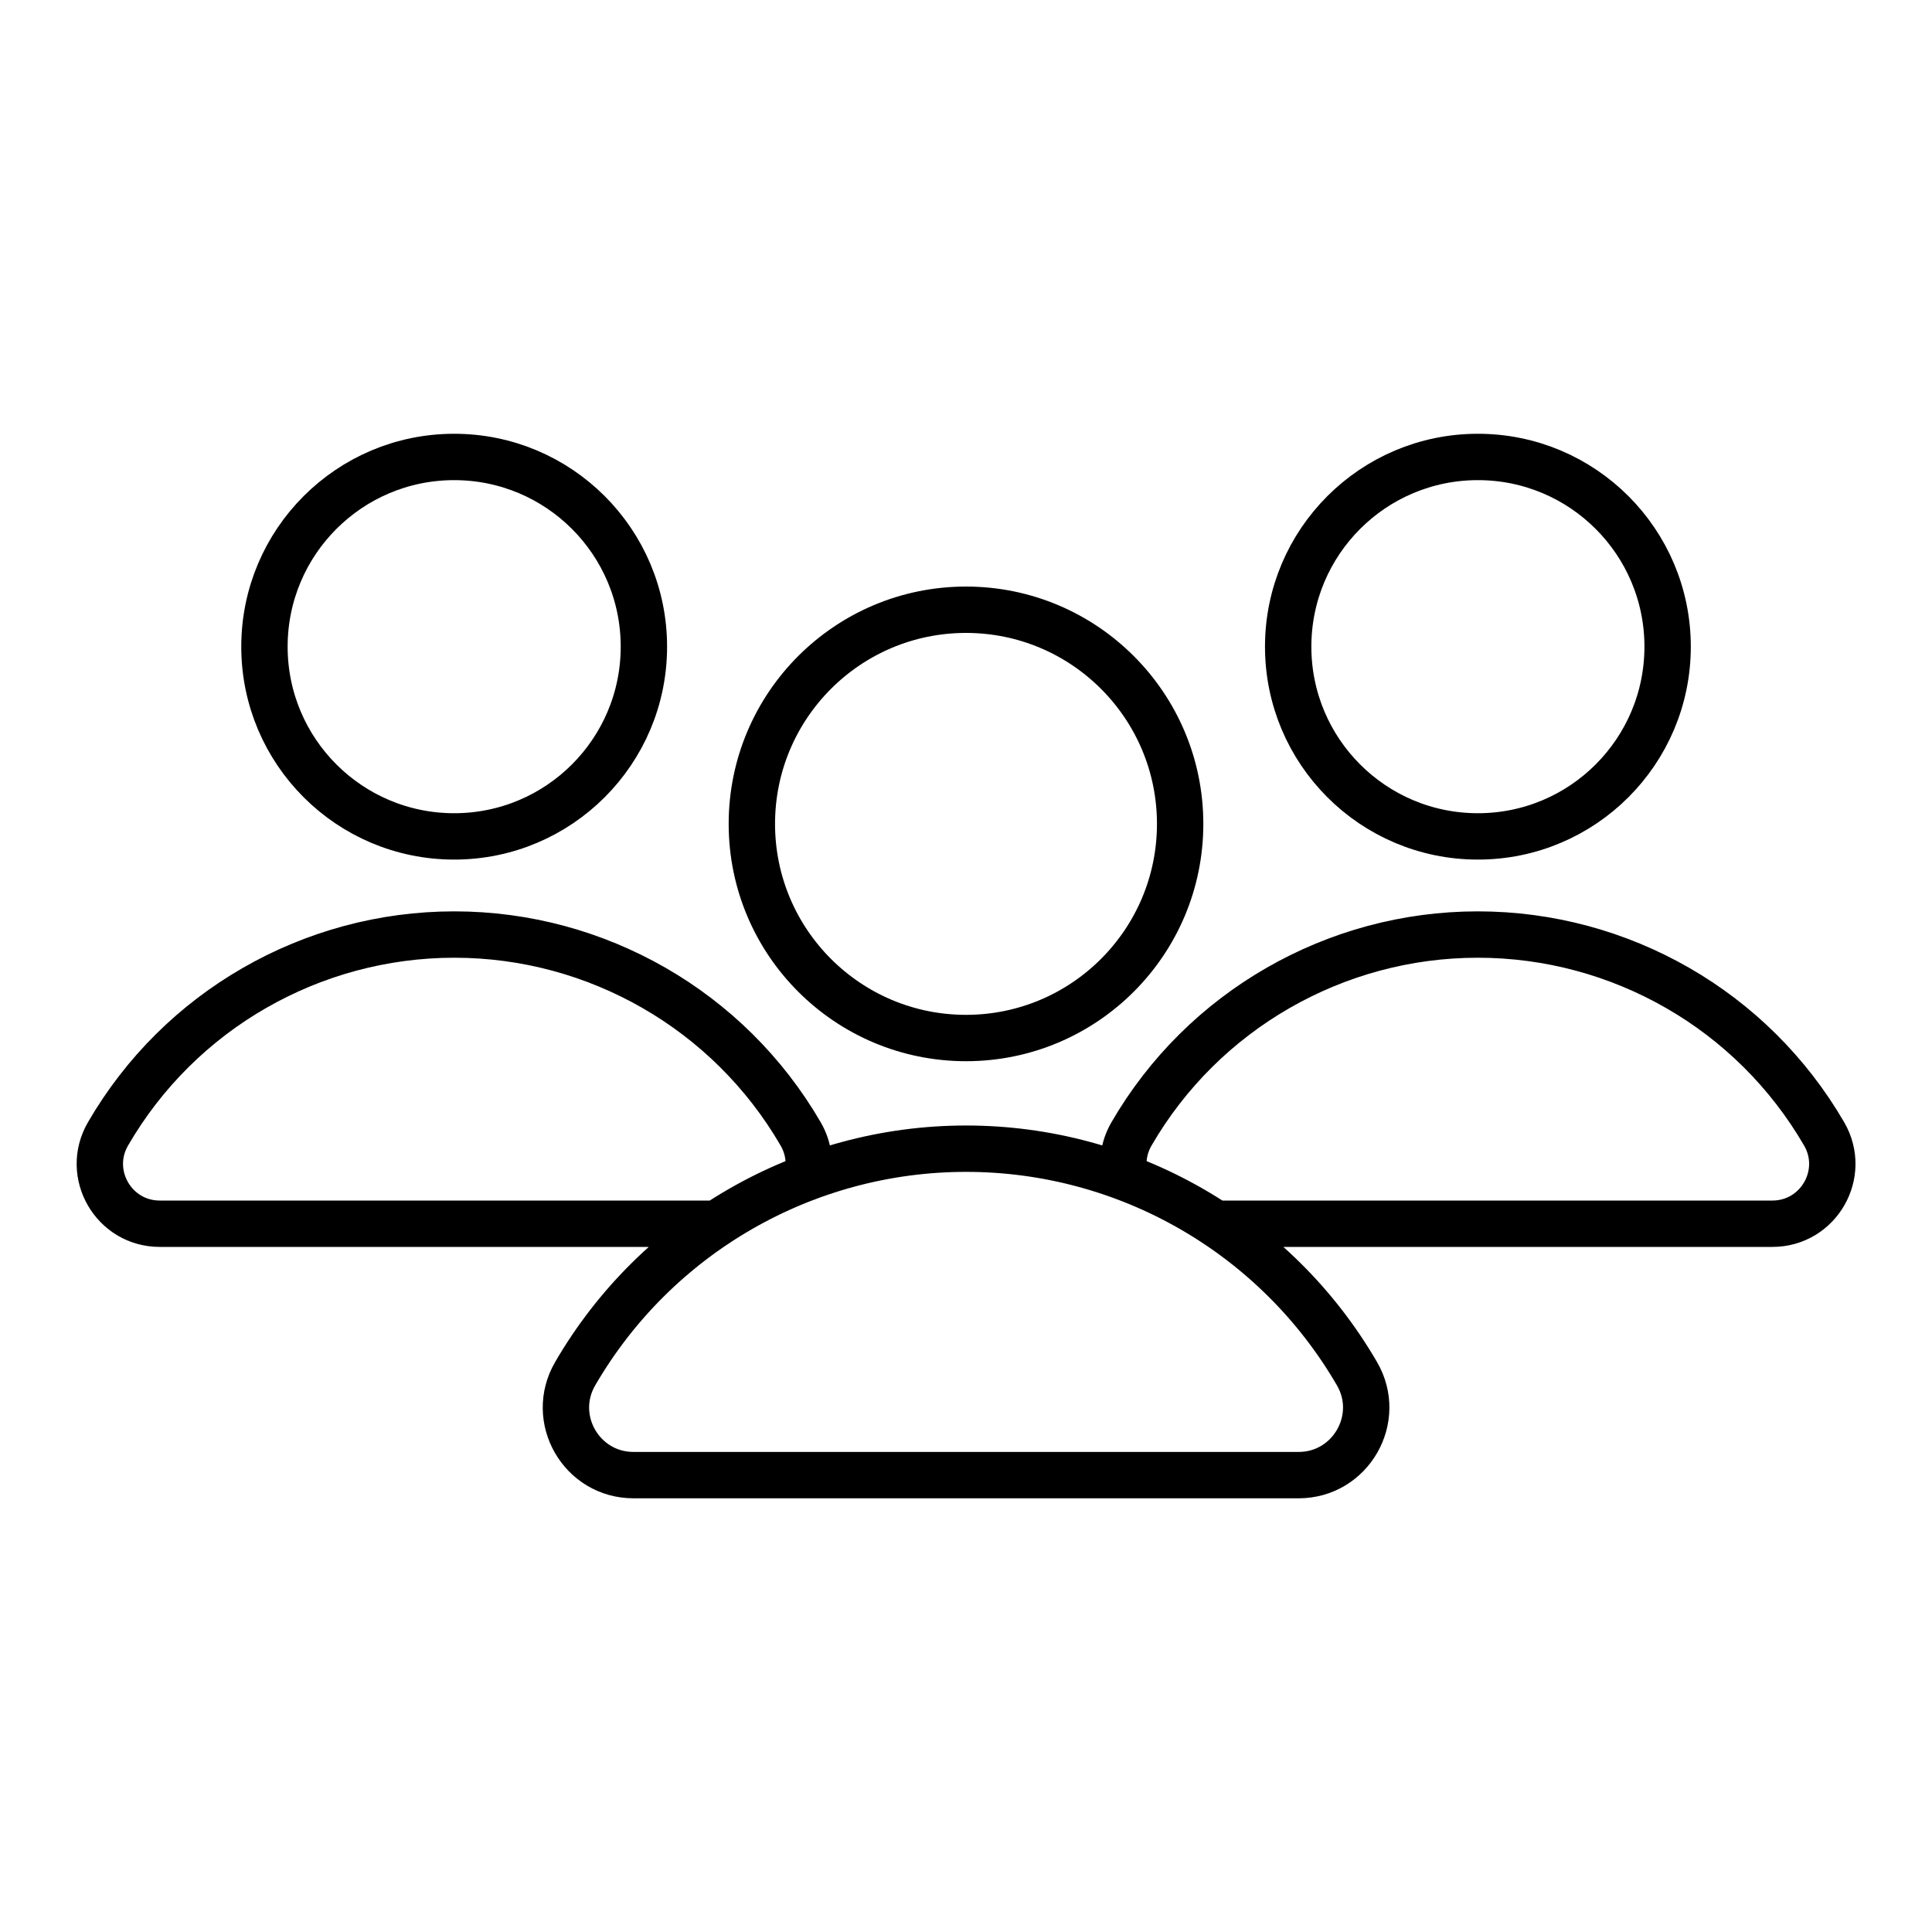 <svg xmlns="http://www.w3.org/2000/svg" id="Layer_1" data-name="Layer 1" viewBox="0 0 250 250"><defs><style> .cls-1 { fill: none; stroke: #000; stroke-linecap: round; stroke-linejoin: round; stroke-width: 6px; } </style></defs><path class="cls-1" d="m175.59,177.75h0c3.39,5.82-.82,13.13-7.55,13.13h-86.06c-6.74,0-10.94-7.3-7.55-13.13h0c10.47-18.02,29.74-29.11,50.58-29.11h0c20.84,0,40.11,11.09,50.58,29.11Zm-50.59-98.85c-15.3,0-27.71,12.41-27.71,27.71s12.41,27.71,27.71,27.71,27.71-12.41,27.71-27.71-12.41-27.71-27.71-27.71Zm32.27,79.45h72.08c5.97,0,9.69-6.47,6.69-11.63-4.64-7.99-11.22-14.44-18.95-18.88-7.74-4.45-16.63-6.91-25.86-6.91s-18.11,2.46-25.85,6.91c-7.73,4.44-14.33,10.89-18.96,18.88-1.07,1.84-1.28,3.84-.85,5.66m45.67-93.25c-13.56,0-24.55,10.99-24.55,24.55s10.99,24.55,24.55,24.55,24.55-10.99,24.55-24.55-10.99-24.55-24.55-24.55Zm-86.79,93.25c.43-1.82.22-3.82-.85-5.66-4.64-7.99-11.23-14.44-18.96-18.88-7.74-4.45-16.62-6.91-25.85-6.91s-18.12,2.46-25.86,6.91c-7.73,4.44-14.32,10.89-18.95,18.88-3,5.15.72,11.63,6.69,11.63h72.08M58.77,59.13c-13.56,0-24.55,10.99-24.55,24.55s10.99,24.55,24.55,24.55,24.55-10.99,24.55-24.55-10.99-24.55-24.55-24.55Z"></path></svg>
